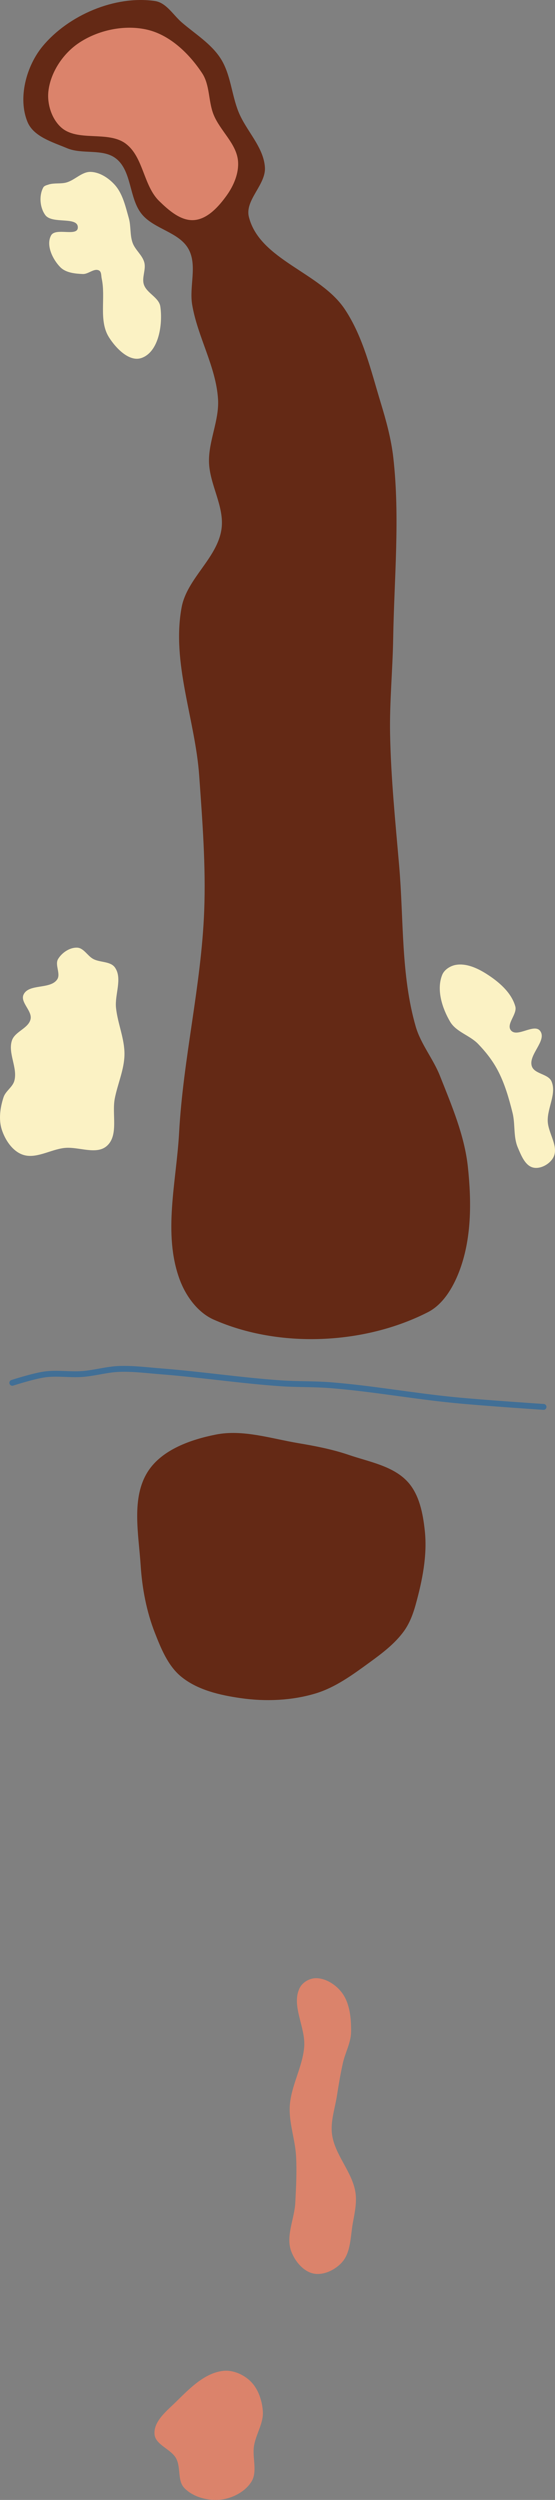 <?xml version="1.0" encoding="UTF-8" standalone="no"?>
<!-- Created with Inkscape (http://www.inkscape.org/) -->

<svg
   width="62.837mm"
   height="282.583mm"
   viewBox="0 0 62.837 282.583"
   version="1.1"
   id="svg5"
   xml:space="preserve"
   inkscape:version="1.2.1 (9c6d41e4, 2022-07-14)"
   sodipodi:docname="1.svg"
   xmlns:inkscape="http://www.inkscape.org/namespaces/inkscape"
   xmlns:sodipodi="http://sodipodi.sourceforge.net/DTD/sodipodi-0.dtd"
   xmlns="http://www.w3.org/2000/svg"
   xmlns:svg="http://www.w3.org/2000/svg"><rect x="0" y="0" width="62.837" height="282.583" fill="#808080" stroke="none"/><sodipodi:namedview
     id="namedview7"
     pagecolor="#9e9e9e"
     bordercolor="#666666"
     borderopacity="1.0"
     inkscape:showpageshadow="2"
     inkscape:pageopacity="0"
     inkscape:pagecheckerboard="0"
     inkscape:deskcolor="#d1d1d1"
     inkscape:document-units="mm"
     showgrid="false"
     inkscape:zoom="0.4204826"
     inkscape:cx="45.186174"
     inkscape:cy="495.8588"
     inkscape:window-width="1302"
     inkscape:window-height="791"
     inkscape:window-x="89"
     inkscape:window-y="25"
     inkscape:window-maximized="0"
     inkscape:current-layer="g15856" /><defs
     id="defs2" /><g
     id="g9179"
     inkscape:label="Fairway"
     style="display:inline"
     transform="translate(-103.585,296.199)"
     inkscape:groupmode="layer"
     sodipodi:insensitive="true"><path
       style="fill:#642915;fill-opacity:1;stroke:none;stroke-width:0.104px;stroke-linecap:butt;stroke-linejoin:miter;stroke-opacity:1"
       d="m 120.355,-129.906 c 1.585,-2.431 4.816,-3.57 7.663,-4.134 3.072,-0.609 6.257,0.454 9.346,0.971 1.927,0.323 3.86,0.697 5.71,1.327 2.317,0.79 5.032,1.245 6.68,3.055 1.315,1.445 1.723,3.592 1.929,5.535 0.296,2.784 -0.289,5.637 -1.036,8.335 -0.291,1.051 -0.686,2.107 -1.324,2.991 -1.036,1.435 -2.499,2.529 -3.93,3.569 -1.894,1.376 -3.855,2.814 -6.098,3.485 -2.702,0.808 -5.653,0.925 -8.445,0.526 -2.373,-0.339 -4.914,-0.918 -6.765,-2.441 -1.483,-1.219 -2.262,-3.151 -2.964,-4.938 -0.951,-2.421 -1.444,-5.039 -1.611,-7.634 -0.229,-3.553 -1.098,-7.665 0.846,-10.648 z"
       id="path9177"
       sodipodi:nodetypes="aaaaaaaaaaaaaaa" /><path
       style="fill:#642915;fill-opacity:1;stroke:none;stroke-width:0.232px;stroke-linecap:butt;stroke-linejoin:miter;stroke-opacity:1"
       d="m 116.737,-278.263 c -1.48,-1.181 -3.81,-0.449 -5.556,-1.181 -1.651,-0.692 -3.79,-1.309 -4.478,-2.961 -1.12,-2.691 -0.146,-6.332 1.716,-8.574 2.917,-3.512 8.193,-5.767 12.71,-5.105 1.287,0.189 2.064,1.585 3.05,2.432 1.506,1.294 3.293,2.379 4.373,4.046 1.158,1.789 1.24,4.084 2.041,6.06 0.868,2.142 2.834,3.952 2.986,6.259 0.13,1.96 -2.294,3.702 -1.816,5.607 1.224,4.874 8.088,6.262 10.868,10.448 2.083,3.136 2.956,6.941 4.055,10.542 0.623,2.04 1.192,4.118 1.431,6.237 0.764,6.773 0.097,13.633 -0.017,20.448 -0.06,3.579 -0.415,7.153 -0.35,10.732 0.09,5.008 0.603,10 1.032,14.99 0.519,6.045 0.188,12.274 1.865,18.105 0.573,1.992 1.98,3.652 2.744,5.578 1.326,3.343 2.787,6.737 3.168,10.312 0.423,3.961 0.432,8.197 -1.02,11.906 -0.694,1.771 -1.809,3.64 -3.503,4.505 -7.204,3.681 -16.853,4.11 -24.254,0.843 -1.815,-0.801 -3.167,-2.673 -3.855,-4.534 -1.92,-5.192 -0.365,-11.08 -0.063,-16.608 0.458,-8.401 2.522,-16.672 2.841,-25.08 0.193,-5.083 -0.207,-10.176 -0.566,-15.25 -0.45,-6.369 -3.159,-12.774 -1.989,-19.05 0.605,-3.247 4.034,-5.554 4.51,-8.823 0.372,-2.557 -1.362,-5.039 -1.413,-7.622 -0.047,-2.381 1.171,-4.693 1.024,-7.07 -0.228,-3.69 -2.321,-7.051 -2.93,-10.697 -0.344,-2.06 0.596,-4.416 -0.398,-6.254 -1.053,-1.948 -3.923,-2.261 -5.315,-3.983 -1.446,-1.787 -1.095,-4.827 -2.891,-6.261 z"
       id="path15965"
       sodipodi:nodetypes="aaaaaaaaaaaaaaaaaaaaaaaaaaaaaaaaaa" /></g><g
     id="layer15"
     inkscape:label="Tees"
     style="display:inline"
     transform="translate(-78.961,183.036)"
     inkscape:groupmode="layer"
     sodipodi:insensitive="true"><path
       style="display:inline;fill:#db836b;fill-opacity:1;stroke:none;stroke-width:0.265px;stroke-linecap:butt;stroke-linejoin:miter;stroke-opacity:1"
       d="m 112.906,41.647 c -1.025,1.993 0.68,4.473 0.495,6.707 -0.19,2.285 -1.501,4.393 -1.632,6.681 -0.108,1.899 0.611,3.762 0.714,5.661 0.095,1.747 0.002,3.5 -0.088,5.248 -0.094,1.828 -1.096,3.75 -0.472,5.471 0.407,1.122 1.355,2.292 2.522,2.54 1.126,0.239 2.446,-0.397 3.219,-1.25 1.035,-1.141 0.968,-2.935 1.243,-4.451 0.206,-1.134 0.469,-2.305 0.3,-3.445 -0.35,-2.35 -2.357,-4.258 -2.657,-6.615 -0.185,-1.454 0.338,-2.914 0.563,-4.362 0.19,-1.225 0.397,-2.449 0.666,-3.659 0.265,-1.193 0.92,-2.323 0.933,-3.545 0.016,-1.53 -0.139,-3.252 -1.074,-4.463 -0.685,-0.888 -1.844,-1.623 -2.965,-1.593 -0.689,0.019 -1.451,0.463 -1.766,1.076 z"
       id="path77242"
       sodipodi:nodetypes="aaaaaaaaaaaaaaaaaa" /><path
       style="display:inline;fill:#db836b;fill-opacity:1;stroke:none;stroke-width:0.265px;stroke-linecap:butt;stroke-linejoin:miter;stroke-opacity:1"
       d="m 98.904,94.859 c 0.552,1.014 0.126,2.505 0.926,3.338 0.995,1.036 2.675,1.474 4.104,1.32 1.339,-0.145 2.779,-0.888 3.492,-2.029 0.718,-1.15 0.076,-2.718 0.294,-4.056 0.216,-1.328 1.097,-2.569 1.001,-3.912 -0.087,-1.223 -0.529,-2.544 -1.409,-3.398 -0.785,-0.762 -1.981,-1.282 -3.069,-1.165 -2.1,0.226 -3.804,1.978 -5.309,3.459 -1.054,1.038 -2.578,2.204 -2.48,3.68 0.081,1.229 1.863,1.682 2.451,2.763 z"
       id="path77246"
       sodipodi:nodetypes="aaaaaaaaaaa" /></g><g
     id="layer7"
     inkscape:label="Green"
     style="display:inline"
     transform="translate(-104.078,314.032)"
     inkscape:groupmode="layer"
     sodipodi:insensitive="true"><path
       style="fill:#db836b;fill-opacity:1;stroke:none;stroke-width:0.41px;stroke-linecap:butt;stroke-linejoin:miter;stroke-opacity:1"
       d="m 118.329,-297.781 c 1.994,1.504 1.981,4.732 3.77,6.474 1.073,1.044 2.447,2.263 3.94,2.154 1.546,-0.113 2.811,-1.54 3.714,-2.8 0.79,-1.102 1.387,-2.511 1.275,-3.863 -0.164,-1.985 -2.047,-3.437 -2.779,-5.289 -0.591,-1.494 -0.397,-3.306 -1.282,-4.648 -1.44,-2.185 -3.592,-4.276 -6.133,-4.901 -2.613,-0.642 -5.709,0.015 -7.924,1.544 -1.746,1.205 -3.124,3.301 -3.354,5.41 -0.155,1.421 0.364,3.081 1.418,4.046 1.866,1.709 5.336,0.348 7.355,1.871 z"
       id="path503"
       sodipodi:nodetypes="aaaaaaaaaaaa" /></g><g
     id="layer6"
     inkscape:label="Sand"
     style="display:inline"
     transform="translate(-103.585,296.199)"
     inkscape:groupmode="layer"
     sodipodi:insensitive="true"><path
       style="fill:#fbf2c4;fill-opacity:1;stroke:none;stroke-width:0.548px;stroke-linecap:butt;stroke-linejoin:miter;stroke-opacity:1"
       d="m 109.093,-275.342 c 0.636,-0.2 1.343,-0.052 1.987,-0.223 0.98,-0.26 1.781,-1.247 2.794,-1.204 1.012,0.043 1.995,0.687 2.678,1.434 0.927,1.013 1.238,2.469 1.615,3.79 0.259,0.908 0.113,1.91 0.433,2.798 0.292,0.809 1.103,1.383 1.323,2.214 0.213,0.803 -0.305,1.7 -0.051,2.491 0.317,0.988 1.716,1.466 1.865,2.494 0.297,2.047 -0.192,5.164 -2.153,5.821 -1.377,0.461 -2.893,-1.123 -3.666,-2.352 -1.186,-1.885 -0.342,-4.455 -0.818,-6.63 -0.068,-0.31 -0.015,-0.748 -0.289,-0.907 -0.544,-0.316 -1.217,0.418 -1.845,0.392 -0.888,-0.037 -1.926,-0.139 -2.551,-0.77 -0.878,-0.887 -1.647,-2.502 -1.046,-3.595 0.506,-0.92 2.981,0.175 3.027,-0.875 0.057,-1.313 -2.895,-0.364 -3.679,-1.419 -0.622,-0.838 -0.733,-2.206 -0.234,-3.123 0.111,-0.204 0.39,-0.264 0.612,-0.334 z"
       id="path77978"
       sodipodi:nodetypes="aaaaaaaaaaaaaaaaaaaa" /><path
       style="fill:#fbf2c4;fill-opacity:1;stroke:none;stroke-width:0.548px;stroke-linecap:butt;stroke-linejoin:miter;stroke-opacity:1"
       d="m 112.319,-189.08 c 0.741,0.028 1.167,0.928 1.82,1.279 0.776,0.417 1.954,0.244 2.46,0.965 0.871,1.242 -0.035,3.04 0.12,4.549 0.184,1.796 0.995,3.527 0.958,5.332 -0.035,1.683 -0.776,3.278 -1.097,4.931 -0.345,1.775 0.461,4.15 -0.89,5.352 -1.191,1.059 -3.19,0.071 -4.776,0.231 -1.618,0.163 -3.303,1.32 -4.823,0.74 -1.122,-0.428 -1.917,-1.638 -2.294,-2.779 -0.387,-1.169 -0.194,-2.52 0.189,-3.691 0.231,-0.707 1.033,-1.145 1.225,-1.864 0.395,-1.474 -0.765,-3.128 -0.268,-4.571 0.345,-1.002 1.868,-1.352 2.102,-2.386 0.213,-0.941 -1.199,-1.909 -0.792,-2.783 0.587,-1.261 3.024,-0.559 3.805,-1.709 0.433,-0.637 -0.292,-1.647 0.103,-2.309 0.43,-0.719 1.32,-1.319 2.157,-1.288 z"
       id="path15971"
       sodipodi:nodetypes="aaaaaaaaaaaaaaaaaa" /><path
       style="fill:#fbf2c4;fill-opacity:1;stroke:none;stroke-width:0.548px;stroke-linecap:butt;stroke-linejoin:miter;stroke-opacity:1"
       d="m 155.2,-187.133 c 1.174,-0.204 2.425,0.365 3.433,1.001 1.395,0.88 2.847,2.103 3.294,3.69 0.249,0.885 -1.076,2.004 -0.492,2.714 0.698,0.848 2.616,-0.815 3.294,0.049 0.85,1.083 -1.392,2.732 -0.922,4.026 0.317,0.872 1.844,0.834 2.217,1.683 0.604,1.377 -0.473,2.987 -0.426,4.49 0.043,1.379 1.27,2.857 0.648,4.088 -0.385,0.761 -1.44,1.359 -2.273,1.176 -0.934,-0.205 -1.383,-1.387 -1.76,-2.266 -0.523,-1.217 -0.278,-2.643 -0.598,-3.928 -0.414,-1.661 -0.893,-3.335 -1.699,-4.845 -0.58,-1.087 -1.356,-2.075 -2.216,-2.958 -0.933,-0.958 -2.465,-1.337 -3.147,-2.488 -0.915,-1.545 -1.577,-3.65 -0.898,-5.312 0.241,-0.589 0.919,-1.012 1.546,-1.121 z"
       id="path15973"
       sodipodi:nodetypes="aaaaaaaaaaaaaaaaaa" /></g><g
     id="g15856"
     inkscape:label="Creek"
     style="display:inline"
     transform="translate(-100.368,319.418)"
     inkscape:groupmode="layer"
     sodipodi:insensitive="true"><path
       style="fill:none;stroke:#416f96;stroke-width:0.665;stroke-linecap:round;stroke-linejoin:miter;stroke-dasharray:none;stroke-opacity:1"
       d="m 101.761,-163.11 c 0,0 2.443,-0.787 3.709,-0.954 1.395,-0.183 2.817,0.062 4.22,-0.042 1.386,-0.102 2.741,-0.515 4.129,-0.571 1.596,-0.064 3.192,0.148 4.785,0.272 4.536,0.354 9.043,1.04 13.581,1.351 1.855,0.127 3.72,0.065 5.573,0.211 4.691,0.369 9.334,1.22 14.017,1.68 3.371,0.331 10.133,0.777 10.133,0.777"
       id="path15854"
       sodipodi:nodetypes="caaaaaaac" /></g></svg>
